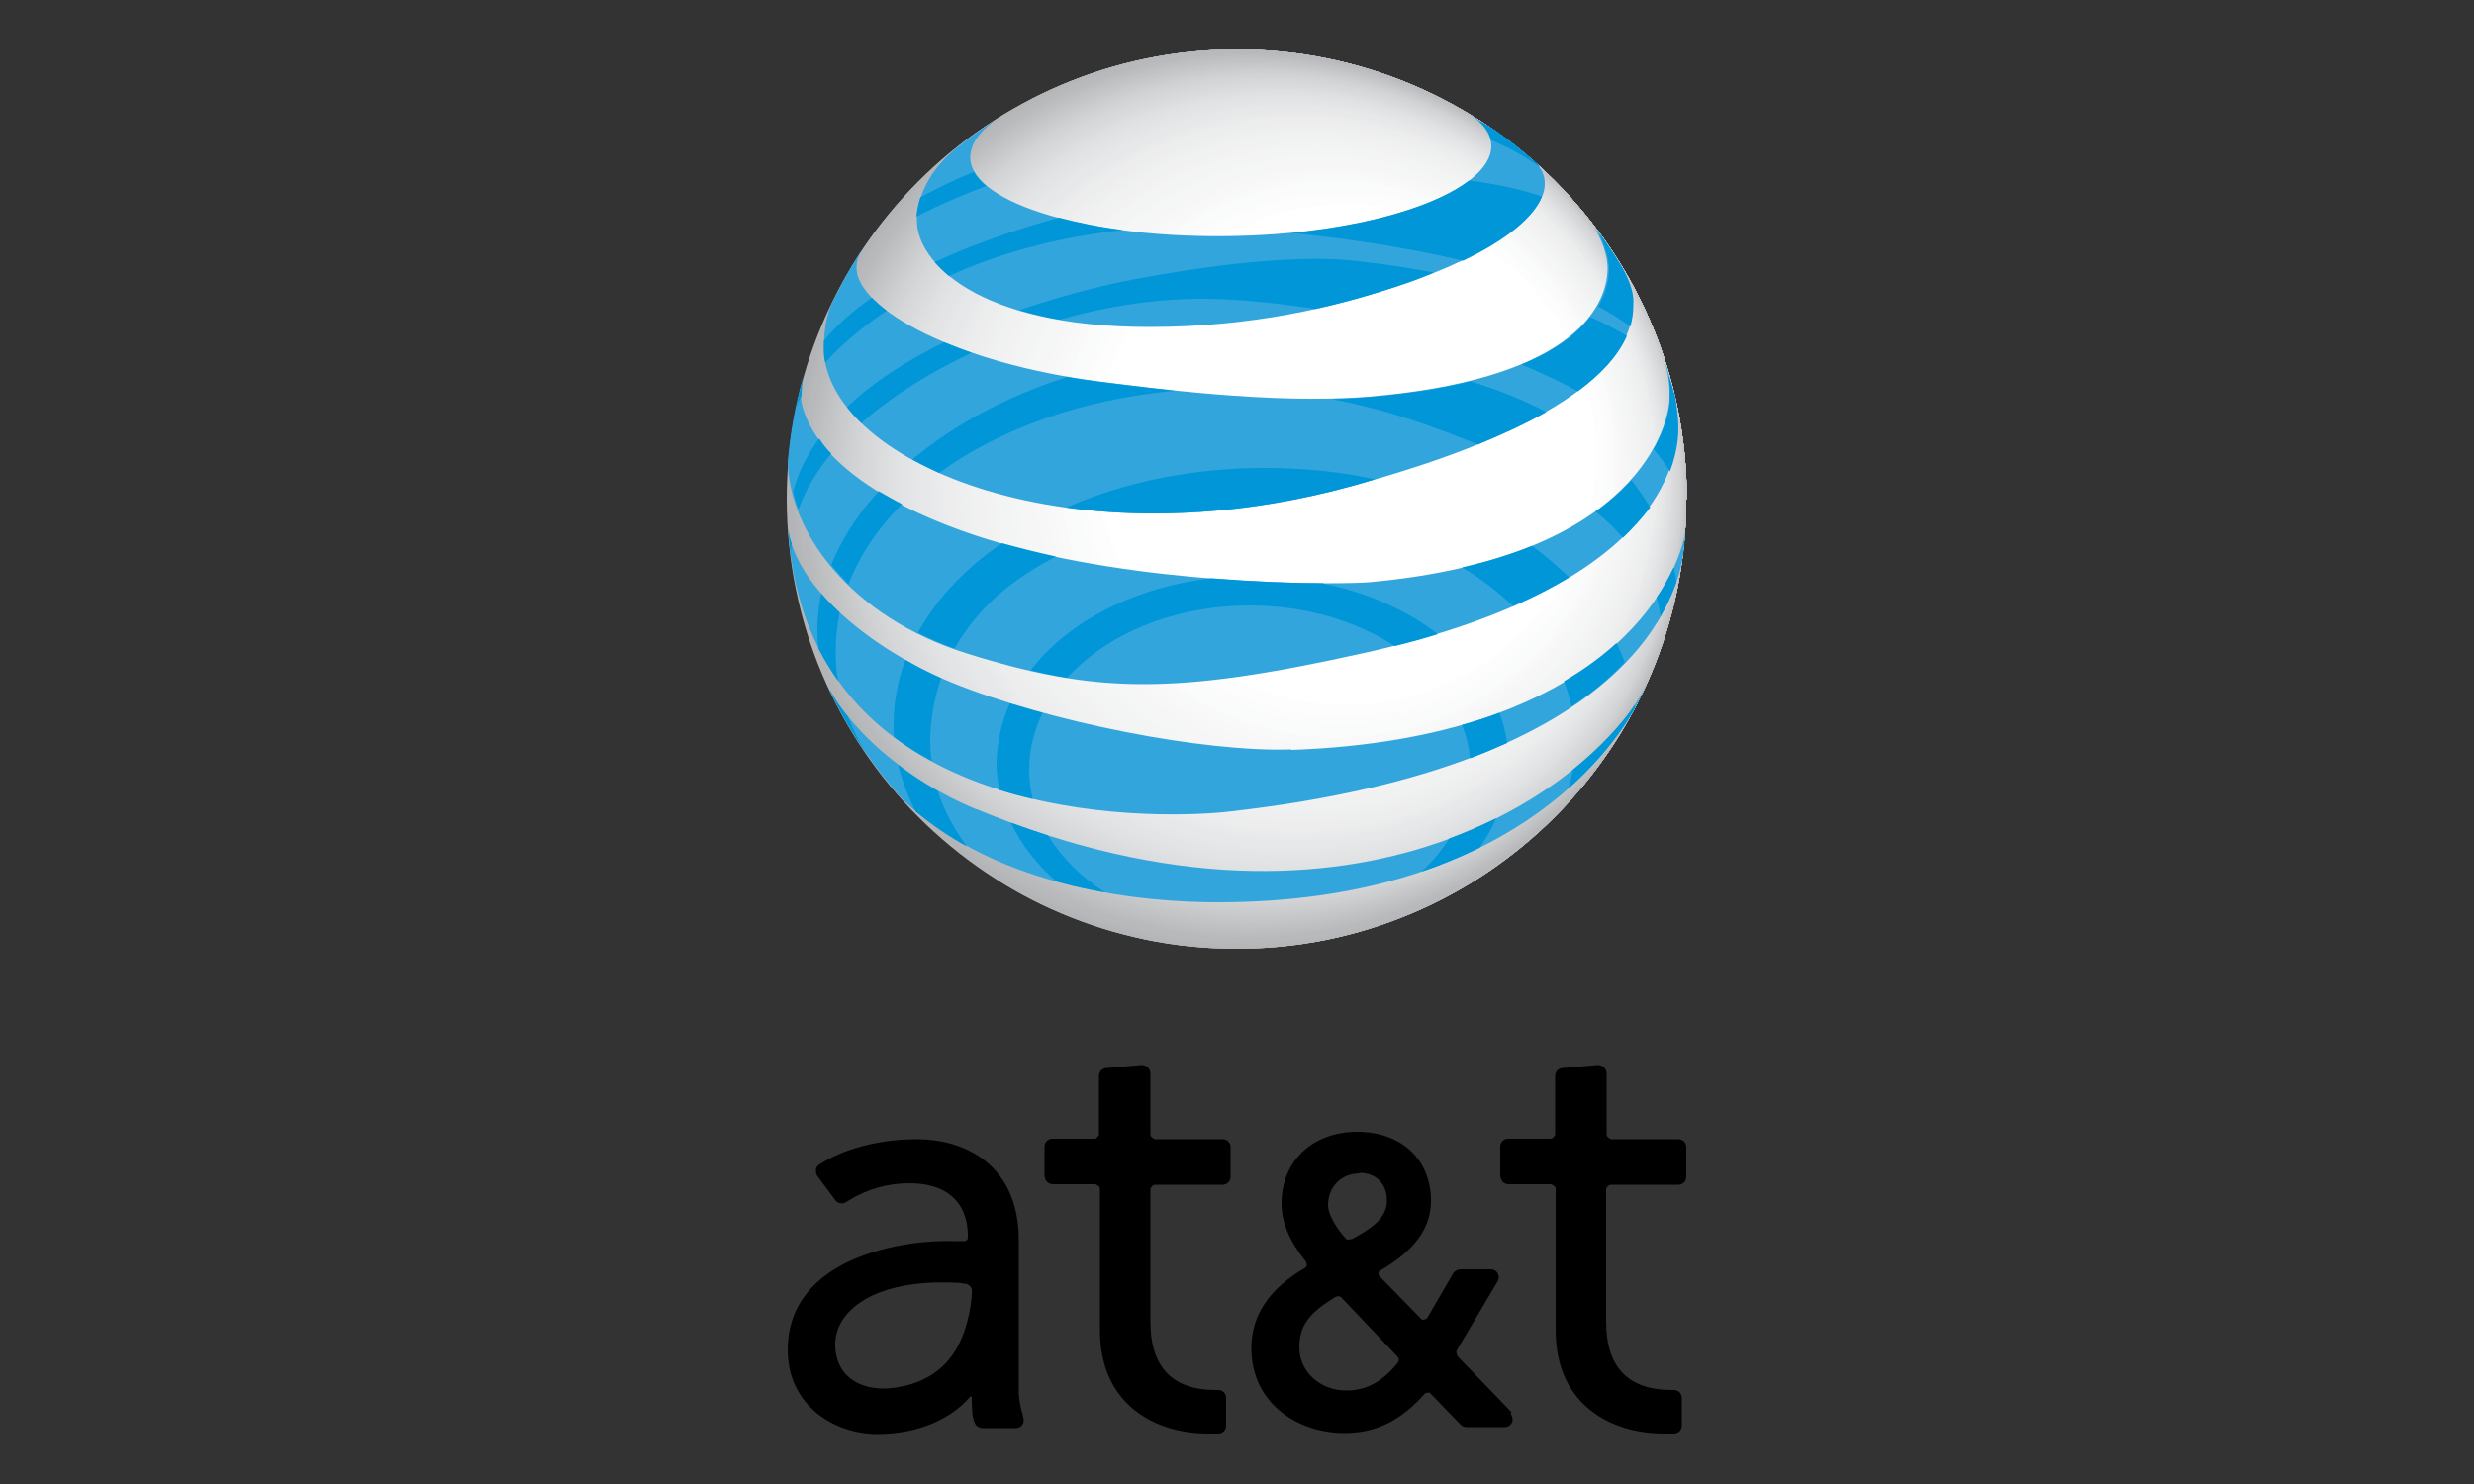 <svg xmlns="http://www.w3.org/2000/svg" xmlns:xlink="http://www.w3.org/1999/xlink" id="Layer_1" data-name="Layer 1" viewBox="0 0 50 30"><rect x="0" y="0" width="50" height="30" fill="#333333" stroke="none"/><defs><style>      .cls-1 {        fill: #f0f1f1;      }      .cls-1, .cls-2, .cls-3, .cls-4, .cls-5, .cls-6, .cls-7, .cls-8, .cls-9, .cls-10, .cls-11, .cls-12, .cls-13, .cls-14, .cls-15, .cls-16, .cls-17, .cls-18, .cls-19, .cls-20, .cls-21, .cls-22, .cls-23, .cls-24, .cls-25, .cls-26, .cls-27, .cls-28, .cls-29, .cls-30, .cls-31, .cls-32, .cls-33, .cls-34, .cls-35, .cls-36, .cls-37, .cls-38, .cls-39, .cls-40, .cls-41, .cls-42, .cls-43, .cls-44, .cls-45, .cls-46, .cls-47, .cls-48, .cls-49, .cls-50, .cls-51, .cls-52, .cls-53, .cls-54, .cls-55, .cls-56, .cls-57, .cls-58, .cls-59, .cls-60, .cls-61, .cls-62, .cls-63, .cls-64, .cls-65, .cls-66, .cls-67, .cls-68, .cls-69, .cls-70, .cls-71, .cls-72, .cls-73, .cls-74, .cls-75, .cls-76, .cls-77, .cls-78, .cls-79, .cls-80, .cls-81, .cls-82, .cls-83, .cls-84, .cls-85, .cls-86, .cls-87, .cls-88, .cls-89, .cls-90, .cls-91, .cls-92, .cls-93 {        stroke-width: 0px;      }      .cls-2 {        fill: #c6c8ca;      }      .cls-3 {        fill: #bcbec0;      }      .cls-4 {        fill: #eff0f0;      }      .cls-5 {        fill: #cecfd1;      }      .cls-6 {        fill: #f7f7f8;      }      .cls-7 {        fill: #32a5dd;      }      .cls-8 {        fill: #d5d6d7;      }      .cls-9 {        fill: #000;      }      .cls-10 {        fill: #fcfcfc;      }      .cls-11 {        fill: #cfd0d2;      }      .cls-12 {        fill: #d9dadb;      }      .cls-13 {        fill: #dadcdd;      }      .cls-14 {        fill: #0096d7;      }      .cls-15 {        fill: #dedfe0;      }      .cls-16 {        fill: #d0d1d3;      }      .cls-17 {        fill: #bbbdbf;      }      .cls-18 {        fill: #f3f4f4;      }      .cls-19 {        fill: #e9e9ea;      }      .cls-20 {        fill: #e2e3e4;      }      .cls-21 {        fill: #dcddde;      }      .cls-22 {        fill: #d9dbdc;      }      .cls-23 {        fill: #c0c2c4;      }      .cls-24 {        fill: #eeeff0;      }      .cls-25 {        fill: #cacbcd;      }      .cls-26 {        fill: #b2b4b6;      }      .cls-27 {        fill: #e1e2e3;      }      .cls-28 {        fill: #d4d5d7;      }      .cls-29 {        fill: #ccced0;      }      .cls-30 {        fill: #f6f6f7;      }      .cls-31 {        fill: #e4e5e6;      }      .cls-32 {        fill: #c5c6c8;      }      .cls-33 {        fill: #c4c6c8;      }      .cls-34 {        fill: #f4f5f5;      }      .cls-35 {        fill: #c2c4c6;      }      .cls-36 {        fill: #b5b7b9;      }      .cls-37 {        fill: #e9eaeb;      }      .cls-38 {        fill: #f8f8f9;      }      .cls-39 {        fill: none;      }      .cls-40 {        fill: #b6b8ba;      }      .cls-41 {        fill: #d7d8da;      }      .cls-42 {        fill: #e6e7e8;      }      .cls-43 {        fill: #eceded;      }      .cls-44 {        fill: #d1d3d4;      }      .cls-45 {        fill: #cdcfd0;      }      .cls-46 {        fill: #c1c2c4;      }      .cls-47 {        fill: #b2b4b7;      }      .cls-48 {        fill: #eaebec;      }      .cls-49 {        fill: #cbcdcf;      }      .cls-50 {        fill: #b7b9bc;      }      .cls-51 {        fill: #fafbfb;      }      .cls-52 {        fill: #eeeeef;      }      .cls-53 {        fill: #b3b5b8;      }      .cls-54 {        fill: #c1c3c5;      }      .cls-55 {        fill: #fdfdfd;      }      .cls-56 {        fill: #bec0c2;      }      .cls-57 {        fill: #b8babc;      }      .cls-58 {        fill: #ebeced;      }      .cls-59 {        fill: #f1f1f2;      }      .cls-60 {        fill: #e7e8e9;      }      .cls-61 {        fill: #d2d3d5;      }      .cls-62 {        fill: #babcbe;      }      .cls-63 {        fill: #e8e8e9;      }      .cls-64 {        fill: #bcbdc0;      }      .cls-65 {        fill: #b9bbbd;      }      .cls-66 {        fill: #bfc1c3;      }      .cls-67 {        fill: #d3d4d6;      }      .cls-94 {        clip-path: url(#clippath);      }      .cls-68 {        fill: #e0e1e2;      }      .cls-69 {        fill: #bdbfc1;      }      .cls-70 {        fill: #e3e4e5;      }      .cls-71 {        fill: #c5c7c9;      }      .cls-72 {        fill: #dbdcde;      }      .cls-73 {        fill: #ededee;      }      .cls-74 {        fill: #d8d9db;      }      .cls-75 {        fill: #d5d7d8;      }      .cls-76 {        fill: #cbccce;      }      .cls-77 {        fill: #f9f9fa;      }      .cls-78 {        fill: #f3f3f3;      }      .cls-79 {        fill: #f5f6f6;      }      .cls-80 {        fill: #dddedf;      }      .cls-81 {        fill: #fff;      }      .cls-82 {        fill: #d6d7d9;      }      .cls-83 {        fill: #b7b9bb;      }      .cls-84 {        fill: #c7c9cb;      }      .cls-85 {        fill: #c8cacc;      }      .cls-86 {        fill: #c9cbcc;      }      .cls-87 {        fill: #d0d2d3;      }      .cls-88 {        fill: #e5e6e7;      }      .cls-89 {        fill: #dfe0e2;      }      .cls-90 {        fill: #b4b6b8;      }      .cls-91 {        fill: #c3c5c7;      }      .cls-92 {        fill: #dee0e1;      }      .cls-93 {        fill: #f2f2f3;      }    </style><clipPath id="clippath"><path class="cls-39" d="M34.08,10.09c0,5.02-4.07,9.09-9.09,9.09s-9.09-4.07-9.09-9.09S19.98,1,25,1s9.09,4.07,9.09,9.09Z"></path></clipPath></defs><g class="cls-94"><g><path class="cls-26" d="M34.32,10.07c0,5.08-4.12,9.21-9.21,9.21-5.08,0-9.21-4.12-9.21-9.21S20.03.86,25.12.86s9.21,4.12,9.21,9.21Z"></path><path class="cls-47" d="M34.3,10.06c0,5.07-4.11,9.18-9.18,9.18s-9.18-4.11-9.18-9.18c0-5.07,4.11-9.18,9.18-9.18,5.07,0,9.18,4.11,9.18,9.18Z"></path><path class="cls-47" d="M34.29,10.06c0,5.05-4.1,9.15-9.15,9.15s-9.15-4.1-9.15-9.15S20.08.91,25.14.91s9.15,4.1,9.15,9.15Z"></path><path class="cls-53" d="M34.27,10.05c0,5.04-4.09,9.12-9.12,9.12s-9.12-4.08-9.12-9.12S20.11.93,25.15.93s9.12,4.09,9.12,9.13h0Z"></path><path class="cls-90" d="M34.25,10.05c0,5.02-4.07,9.1-9.1,9.1s-9.1-4.07-9.1-9.1c0-5.03,4.07-9.1,9.1-9.1s9.1,4.07,9.1,9.1Z"></path><path class="cls-36" d="M34.23,10.04c0,5.01-4.06,9.07-9.07,9.07s-9.07-4.06-9.07-9.07S20.16.97,25.16.97c5.01,0,9.07,4.06,9.07,9.07h0Z"></path><path class="cls-40" d="M34.22,10.04c0,4.99-4.05,9.04-9.04,9.04s-9.04-4.05-9.04-9.04S20.18.99,25.17.99s9.04,4.05,9.04,9.04h0Z"></path><path class="cls-83" d="M34.2,10.03c0,4.98-4.04,9.02-9.02,9.02s-9.02-4.04-9.02-9.02c0-4.98,4.04-9.02,9.02-9.02s9.02,4.04,9.02,9.02h0Z"></path><path class="cls-50" d="M34.18,10.03c0,4.96-4.02,8.99-8.99,8.99s-8.99-4.02-8.99-8.99c0-4.97,4.02-8.99,8.99-8.99s8.99,4.02,8.99,8.99Z"></path><path class="cls-50" d="M34.17,10.02c0,4.95-4.01,8.96-8.96,8.96s-8.96-4.01-8.96-8.96c0-4.95,4.01-8.96,8.96-8.96s8.96,4.01,8.96,8.96Z"></path><path class="cls-57" d="M34.16,10.02c0,4.94-4,8.94-8.94,8.94s-8.94-4-8.94-8.94S20.28,1.07,25.22,1.07c4.94,0,8.94,4,8.94,8.94h0Z"></path><path class="cls-65" d="M34.15,10.01c0,4.93-3.99,8.92-8.92,8.92s-8.92-3.99-8.92-8.92S20.3,1.09,25.23,1.09s8.92,3.99,8.92,8.92Z"></path><path class="cls-62" d="M34.15,10.01c0,4.92-3.99,8.9-8.9,8.9s-8.9-3.99-8.9-8.9c0-4.92,3.99-8.9,8.9-8.9s8.9,3.99,8.9,8.91h0Z"></path><path class="cls-17" d="M34.14,10c0,4.91-3.98,8.88-8.88,8.88s-8.88-3.98-8.88-8.88S20.35,1.12,25.26,1.12c4.91,0,8.88,3.98,8.88,8.89Z"></path><path class="cls-64" d="M34.13,10c0,4.9-3.97,8.86-8.87,8.86s-8.87-3.97-8.87-8.86S20.37,1.13,25.27,1.13s8.87,3.97,8.87,8.87Z"></path><path class="cls-3" d="M34.13,9.99c0,4.89-3.96,8.85-8.85,8.85s-8.85-3.96-8.85-8.85S20.4,1.14,25.28,1.14s8.85,3.96,8.85,8.85Z"></path><path class="cls-69" d="M34.12,9.99c0,4.87-3.95,8.83-8.83,8.83s-8.83-3.95-8.83-8.83S20.42,1.16,25.29,1.16s8.83,3.95,8.83,8.83h0Z"></path><path class="cls-56" d="M34.12,9.98c0,4.86-3.94,8.81-8.81,8.81s-8.81-3.94-8.81-8.81S20.44,1.17,25.31,1.17c4.86,0,8.81,3.94,8.81,8.81h0Z"></path><path class="cls-66" d="M34.11,9.98c0,4.85-3.93,8.79-8.79,8.79s-8.79-3.93-8.79-8.79S20.47,1.19,25.32,1.19s8.79,3.93,8.79,8.79h0Z"></path><path class="cls-23" d="M34.1,9.97c0,4.84-3.93,8.77-8.77,8.77s-8.77-3.93-8.77-8.77S20.49,1.2,25.33,1.2s8.77,3.93,8.77,8.77Z"></path><path class="cls-46" d="M34.1,9.97c0,4.83-3.92,8.75-8.75,8.75s-8.75-3.92-8.75-8.75S20.51,1.22,25.35,1.22s8.75,3.92,8.75,8.75Z"></path><path class="cls-54" d="M34.09,9.96c0,4.82-3.91,8.73-8.73,8.73s-8.73-3.91-8.73-8.73S20.54,1.23,25.36,1.23s8.73,3.91,8.73,8.73Z"></path><path class="cls-35" d="M34.08,9.96c0,4.81-3.9,8.71-8.71,8.71s-8.71-3.9-8.71-8.71S20.56,1.25,25.37,1.25s8.71,3.9,8.71,8.71Z"></path><path class="cls-91" d="M34.08,9.95c0,4.8-3.89,8.69-8.69,8.69s-8.69-3.89-8.69-8.69S20.58,1.26,25.39,1.26s8.69,3.89,8.69,8.69h0Z"></path><path class="cls-33" d="M34.07,9.95c0,4.79-3.88,8.67-8.67,8.67s-8.67-3.88-8.67-8.67S20.61,1.27,25.4,1.27s8.67,3.88,8.67,8.67h0Z"></path><path class="cls-32" d="M34.07,9.94c0,4.78-3.87,8.65-8.65,8.65s-8.65-3.87-8.65-8.65S20.63,1.29,25.41,1.29s8.65,3.87,8.65,8.66h0Z"></path><path class="cls-71" d="M34.06,9.94c0,4.77-3.87,8.63-8.64,8.63s-8.64-3.87-8.64-8.63S20.66,1.3,25.43,1.3c4.77,0,8.64,3.87,8.64,8.64h0Z"></path><path class="cls-2" d="M34.05,9.93c0,4.76-3.86,8.62-8.62,8.62s-8.62-3.86-8.62-8.62S20.68,1.32,25.44,1.32c4.76,0,8.62,3.86,8.62,8.62Z"></path><path class="cls-84" d="M34.05,9.93c0,4.75-3.85,8.6-8.6,8.6s-8.6-3.85-8.6-8.6S20.7,1.33,25.45,1.33s8.6,3.85,8.6,8.6Z"></path><path class="cls-85" d="M34.04,9.92c0,4.74-3.84,8.58-8.58,8.58s-8.58-3.84-8.58-8.58S20.73,1.35,25.46,1.35s8.58,3.84,8.58,8.58Z"></path><path class="cls-86" d="M34.04,9.92c0,4.73-3.83,8.56-8.56,8.56s-8.56-3.83-8.56-8.56c0-4.73,3.83-8.56,8.56-8.56s8.56,3.83,8.56,8.56Z"></path><path class="cls-25" d="M34.03,9.91c0,4.72-3.82,8.54-8.54,8.54s-8.54-3.82-8.54-8.54S20.77,1.37,25.49,1.37s8.54,3.82,8.54,8.54h0Z"></path><path class="cls-76" d="M34.02,9.91c0,4.71-3.82,8.52-8.52,8.52s-8.52-3.81-8.52-8.52S20.8,1.39,25.5,1.39c4.7,0,8.52,3.81,8.52,8.52h0Z"></path><path class="cls-49" d="M34.02,9.91c0,4.69-3.81,8.5-8.5,8.5s-8.5-3.81-8.5-8.5S20.82,1.4,25.52,1.4s8.5,3.81,8.5,8.5Z"></path><path class="cls-29" d="M34.01,9.9c0,4.68-3.8,8.48-8.48,8.48s-8.48-3.8-8.48-8.48S20.84,1.42,25.53,1.42s8.48,3.8,8.48,8.48Z"></path><path class="cls-45" d="M34,9.9c0,4.67-3.79,8.46-8.46,8.46s-8.46-3.79-8.46-8.46S20.87,1.43,25.54,1.43s8.46,3.79,8.46,8.46Z"></path><path class="cls-5" d="M34,9.89c0,4.66-3.78,8.44-8.44,8.44s-8.44-3.78-8.44-8.44S20.89,1.45,25.56,1.45c4.66,0,8.44,3.78,8.44,8.44Z"></path><path class="cls-11" d="M33.99,9.89c0,4.65-3.77,8.42-8.42,8.42s-8.42-3.77-8.42-8.42S20.92,1.46,25.57,1.46s8.42,3.77,8.42,8.42h0Z"></path><path class="cls-16" d="M33.99,9.88c0,4.64-3.76,8.4-8.4,8.4s-8.41-3.76-8.41-8.4S20.94,1.48,25.58,1.48s8.4,3.76,8.4,8.41Z"></path><path class="cls-87" d="M33.98,9.88c0,4.63-3.75,8.39-8.39,8.39s-8.39-3.75-8.39-8.39S20.96,1.49,25.59,1.49s8.39,3.75,8.39,8.39Z"></path><path class="cls-44" d="M33.97,9.87c0,4.62-3.75,8.37-8.37,8.37s-8.37-3.75-8.37-8.37S20.99,1.5,25.61,1.5s8.37,3.75,8.37,8.37Z"></path><path class="cls-61" d="M33.96,9.86c0,4.61-3.73,8.34-8.34,8.34s-8.34-3.73-8.34-8.34S21.02,1.52,25.62,1.52s8.34,3.73,8.34,8.34Z"></path><path class="cls-67" d="M33.95,9.86c0,4.59-3.72,8.31-8.31,8.31s-8.31-3.72-8.31-8.31S21.05,1.55,25.64,1.55s8.31,3.72,8.31,8.31h0Z"></path><path class="cls-28" d="M33.94,9.85c0,4.58-3.71,8.29-8.29,8.29s-8.29-3.71-8.29-8.29S21.07,1.57,25.65,1.57s8.29,3.71,8.29,8.29h0Z"></path><path class="cls-8" d="M33.92,9.84c0,4.56-3.7,8.26-8.26,8.26s-8.26-3.7-8.26-8.26S21.1,1.59,25.66,1.59c4.56,0,8.26,3.7,8.26,8.26h0Z"></path><path class="cls-75" d="M33.91,9.84c0,4.55-3.69,8.23-8.23,8.23s-8.23-3.69-8.23-8.23S21.13,1.61,25.68,1.61s8.23,3.69,8.23,8.23Z"></path><path class="cls-82" d="M33.9,9.83c0,4.53-3.67,8.2-8.2,8.2s-8.2-3.67-8.2-8.2S21.16,1.63,25.69,1.63s8.2,3.67,8.2,8.21Z"></path><path class="cls-41" d="M33.88,9.82c0,4.52-3.66,8.18-8.18,8.18s-8.18-3.66-8.18-8.18S21.19,1.65,25.71,1.65s8.18,3.66,8.18,8.18h0Z"></path><path class="cls-74" d="M33.87,9.82c0,4.5-3.65,8.15-8.15,8.15s-8.15-3.65-8.15-8.15S21.22,1.67,25.72,1.67s8.15,3.65,8.15,8.15h0Z"></path><path class="cls-74" d="M33.86,9.81c0,4.49-3.64,8.12-8.12,8.12s-8.12-3.64-8.12-8.12S21.25,1.69,25.74,1.69c4.49,0,8.12,3.64,8.12,8.12h0Z"></path><path class="cls-12" d="M33.85,9.8c0,4.47-3.62,8.1-8.1,8.1s-8.1-3.62-8.1-8.1S21.28,1.71,25.75,1.71c4.47,0,8.1,3.62,8.1,8.1h0Z"></path><path class="cls-22" d="M33.83,9.8c0,4.46-3.61,8.07-8.07,8.07s-8.07-3.61-8.07-8.07S21.31,1.73,25.76,1.73s8.07,3.61,8.07,8.07h0Z"></path><path class="cls-13" d="M33.82,9.79c0,4.44-3.6,8.04-8.04,8.04s-8.04-3.6-8.04-8.04S21.34,1.75,25.78,1.75s8.04,3.6,8.04,8.04h0Z"></path><path class="cls-72" d="M33.81,9.78c0,4.43-3.59,8.02-8.02,8.02s-8.02-3.59-8.02-8.02S21.37,1.77,25.79,1.77s8.02,3.59,8.02,8.02Z"></path><path class="cls-21" d="M33.79,9.78c0,4.41-3.58,7.99-7.99,7.99s-7.99-3.58-7.99-7.99,3.58-7.99,7.99-7.99,7.99,3.58,7.99,7.99h0Z"></path><path class="cls-80" d="M33.78,9.77c0,4.4-3.57,7.96-7.96,7.96s-7.96-3.56-7.96-7.96,3.56-7.96,7.96-7.96c4.4,0,7.96,3.56,7.96,7.96Z"></path><path class="cls-15" d="M33.77,9.76c0,4.38-3.55,7.93-7.93,7.93s-7.93-3.55-7.93-7.93,3.55-7.94,7.93-7.94,7.93,3.55,7.93,7.94Z"></path><path class="cls-92" d="M33.76,9.76c0,4.37-3.54,7.91-7.91,7.91s-7.91-3.54-7.91-7.91,3.54-7.91,7.91-7.91,7.91,3.54,7.91,7.91h0Z"></path><path class="cls-89" d="M33.74,9.75c0,4.35-3.53,7.88-7.88,7.88s-7.88-3.53-7.88-7.88,3.53-7.88,7.88-7.88,7.88,3.53,7.88,7.88Z"></path><path class="cls-68" d="M33.73,9.74c0,4.34-3.52,7.85-7.85,7.85s-7.85-3.52-7.85-7.85,3.52-7.85,7.85-7.85,7.85,3.52,7.85,7.85Z"></path><path class="cls-27" d="M33.71,9.73c0,4.31-3.5,7.81-7.81,7.81s-7.81-3.5-7.81-7.81,3.5-7.81,7.81-7.81,7.81,3.5,7.81,7.81Z"></path><path class="cls-20" d="M33.7,9.72c0,4.29-3.48,7.77-7.77,7.77s-7.77-3.48-7.77-7.77,3.48-7.77,7.77-7.77,7.77,3.48,7.77,7.77h0Z"></path><path class="cls-70" d="M33.68,9.71c0,4.27-3.46,7.72-7.72,7.72s-7.72-3.46-7.72-7.72c0-4.27,3.46-7.72,7.72-7.72s7.72,3.46,7.72,7.72Z"></path><path class="cls-70" d="M33.66,9.7c0,4.24-3.44,7.68-7.68,7.68s-7.68-3.44-7.68-7.68,3.44-7.68,7.68-7.68,7.68,3.44,7.68,7.68Z"></path><path class="cls-31" d="M33.65,9.69c0,4.22-3.42,7.63-7.64,7.63s-7.63-3.42-7.63-7.63,3.42-7.64,7.63-7.64c4.22,0,7.64,3.42,7.64,7.64Z"></path><path class="cls-88" d="M33.63,9.68c0,4.19-3.4,7.59-7.59,7.59s-7.59-3.4-7.59-7.59,3.4-7.59,7.59-7.59,7.59,3.4,7.59,7.59Z"></path><path class="cls-42" d="M33.61,9.67c0,4.17-3.38,7.55-7.55,7.55s-7.55-3.38-7.55-7.55,3.38-7.55,7.55-7.55,7.55,3.38,7.55,7.55Z"></path><path class="cls-60" d="M33.6,9.66c0,4.14-3.36,7.5-7.5,7.5s-7.5-3.36-7.5-7.5,3.36-7.51,7.5-7.51,7.5,3.36,7.5,7.51h0Z"></path><path class="cls-60" d="M33.58,9.65c0,4.12-3.34,7.46-7.46,7.46s-7.46-3.34-7.46-7.46,3.34-7.46,7.46-7.46,7.46,3.34,7.46,7.46h0Z"></path><path class="cls-63" d="M33.56,9.64c0,4.1-3.32,7.42-7.42,7.42s-7.42-3.32-7.42-7.42,3.32-7.42,7.42-7.42c4.1,0,7.42,3.32,7.42,7.42Z"></path><path class="cls-19" d="M33.55,9.63c0,4.07-3.3,7.37-7.37,7.37s-7.37-3.3-7.37-7.37,3.3-7.37,7.37-7.37,7.37,3.3,7.37,7.37Z"></path><path class="cls-37" d="M33.53,9.62c0,4.05-3.28,7.33-7.33,7.33s-7.33-3.28-7.33-7.33,3.28-7.33,7.33-7.33,7.33,3.28,7.33,7.33h0Z"></path><path class="cls-48" d="M33.51,9.61c0,4.02-3.26,7.29-7.29,7.29s-7.28-3.26-7.28-7.29,3.26-7.29,7.28-7.29,7.29,3.26,7.29,7.29Z"></path><path class="cls-58" d="M33.5,9.6c0,4-3.24,7.24-7.24,7.24s-7.24-3.24-7.24-7.24,3.24-7.24,7.24-7.24,7.24,3.24,7.24,7.24Z"></path><path class="cls-43" d="M33.48,9.59c0,3.98-3.22,7.2-7.2,7.2s-7.2-3.22-7.2-7.2,3.22-7.2,7.2-7.2,7.2,3.22,7.2,7.2Z"></path><path class="cls-73" d="M33.46,9.58c0,3.95-3.2,7.15-7.15,7.15s-7.15-3.2-7.15-7.15,3.2-7.15,7.15-7.15,7.15,3.2,7.15,7.15Z"></path><path class="cls-52" d="M33.42,9.57c0,3.9-3.16,7.07-7.07,7.07s-7.07-3.17-7.07-7.07,3.17-7.07,7.07-7.07,7.07,3.17,7.07,7.07h0Z"></path><path class="cls-24" d="M33.37,9.55c0,3.86-3.13,6.99-6.98,6.99s-6.99-3.13-6.99-6.99,3.13-6.99,6.99-6.99,6.98,3.13,6.98,6.99Z"></path><path class="cls-4" d="M33.32,9.53c0,3.81-3.09,6.9-6.9,6.9s-6.9-3.09-6.9-6.9,3.09-6.9,6.9-6.9c3.81,0,6.9,3.09,6.9,6.9Z"></path><path class="cls-1" d="M33.27,9.52c0,3.76-3.05,6.82-6.82,6.82s-6.82-3.05-6.82-6.82,3.05-6.82,6.82-6.82,6.82,3.05,6.82,6.82Z"></path><path class="cls-59" d="M33.23,9.5c0,3.72-3.01,6.73-6.73,6.73s-6.73-3.01-6.73-6.73,3.01-6.73,6.73-6.73c3.72,0,6.73,3.01,6.73,6.73Z"></path><path class="cls-93" d="M33.18,9.48c0,3.67-2.98,6.65-6.65,6.65s-6.65-2.98-6.65-6.65,2.98-6.65,6.65-6.65,6.65,2.98,6.65,6.65Z"></path><path class="cls-78" d="M33.13,9.47c0,3.62-2.94,6.56-6.56,6.56s-6.56-2.94-6.56-6.56,2.94-6.56,6.56-6.56c3.62,0,6.56,2.94,6.56,6.56Z"></path><path class="cls-18" d="M33.08,9.45c0,3.58-2.9,6.48-6.48,6.48s-6.48-2.9-6.48-6.48,2.9-6.48,6.48-6.48,6.48,2.9,6.48,6.48h0Z"></path><path class="cls-18" d="M33.04,9.43c0,3.53-2.86,6.39-6.39,6.39s-6.39-2.86-6.39-6.39,2.86-6.39,6.39-6.39,6.39,2.86,6.39,6.39Z"></path><path class="cls-34" d="M32.99,9.42c0,3.48-2.82,6.31-6.31,6.31s-6.31-2.82-6.31-6.31,2.82-6.31,6.31-6.31,6.31,2.82,6.31,6.31Z"></path><path class="cls-79" d="M32.94,9.4c0,3.44-2.79,6.22-6.22,6.22s-6.22-2.79-6.22-6.22,2.79-6.23,6.22-6.23,6.22,2.79,6.22,6.23h0Z"></path><path class="cls-30" d="M32.88,9.38c0,3.37-2.73,6.1-6.1,6.1s-6.1-2.73-6.1-6.1,2.73-6.11,6.1-6.11,6.1,2.73,6.1,6.11Z"></path><path class="cls-6" d="M32.82,9.35c0,3.31-2.68,5.98-5.98,5.98s-5.98-2.68-5.98-5.98,2.68-5.99,5.98-5.99c3.31,0,5.98,2.68,5.98,5.99Z"></path><path class="cls-38" d="M32.76,9.33c0,3.24-2.63,5.86-5.86,5.86s-5.86-2.63-5.86-5.86,2.63-5.87,5.86-5.87,5.86,2.63,5.86,5.87Z"></path><path class="cls-77" d="M32.7,9.31c0,3.17-2.57,5.75-5.75,5.75s-5.75-2.57-5.75-5.75,2.57-5.75,5.75-5.75,5.75,2.57,5.75,5.75Z"></path><path class="cls-51" d="M32.64,9.28c0,3.11-2.52,5.63-5.63,5.63s-5.63-2.52-5.63-5.63,2.52-5.63,5.63-5.63c3.11,0,5.63,2.52,5.63,5.63Z"></path><path class="cls-51" d="M32.59,9.26c0,3.04-2.47,5.51-5.51,5.51s-5.51-2.46-5.51-5.51,2.46-5.51,5.51-5.51,5.51,2.47,5.51,5.51h0Z"></path><path class="cls-10" d="M32.5,9.24c0,2.98-2.41,5.39-5.39,5.39s-5.39-2.41-5.39-5.39,2.41-5.39,5.39-5.39c2.98,0,5.39,2.41,5.39,5.39h0Z"></path><path class="cls-55" d="M32.42,9.22c0,2.92-2.36,5.28-5.28,5.28s-5.28-2.36-5.28-5.28,2.36-5.28,5.28-5.28,5.28,2.36,5.28,5.28h0Z"></path><path class="cls-55" d="M32.34,9.2c0,2.85-2.31,5.17-5.17,5.17s-5.17-2.31-5.17-5.17,2.31-5.17,5.17-5.17c2.86,0,5.17,2.31,5.17,5.17Z"></path><path class="cls-81" d="M32.26,9.19c0,2.79-2.26,5.06-5.06,5.06s-5.06-2.26-5.06-5.06,2.26-5.06,5.06-5.06,5.06,2.26,5.06,5.06Z"></path></g></g><path class="cls-9" d="M30.55,28.55l-1.09-1.13s-.04-.08-.02-.12c0,0,.83-1.4.83-1.4.01-.02.02-.05.02-.08,0-.09-.07-.16-.16-.16h-.61c-.06,0-.12.03-.15.08l-.53.91s-.08.05-.11.02c0,0,0,0,0,0,0,0-.85-.87-.85-.87-.03-.03-.03-.08,0-.11h.01c.48-.29,1.03-.7,1.03-1.42,0-.83-.6-1.39-1.49-1.39s-1.53.58-1.53,1.45c0,.38.16.76.49,1.17h0s.02.05.02.07c0,.02-.01.04-.03.06-.72.41-1.09.96-1.09,1.62,0,1.13.95,1.72,1.88,1.72.64,0,1.14-.25,1.63-.8h0s.08-.04.11,0l.59.61s.02.02.02.02c.03.03.07.05.12.05h.77c.09,0,.16-.07.16-.16,0,0,0,0,0,0,0-.04-.02-.08-.04-.11h0ZM27.47,23.71c.37,0,.56.25.56.56,0,.36-.32.57-.71.78h-.02s-.07.02-.09,0c0,0,0,0,0,0-.17-.18-.37-.48-.37-.69,0-.36.26-.64.64-.64ZM28.25,27.55h0c-.28.34-.59.56-1.04.56-.53,0-.95-.38-.95-.87,0-.43.18-.69.73-1.02.04-.02.08-.02.11,0l1.14,1.2s.03.04.03.06h0s0,.05-.02.06h0ZM24.6,28.1h-.03c-.87,0-1.32-.46-1.32-1.38v-2.69s.04-.08.09-.08h1.37c.09,0,.16-.07.16-.16v-.6c0-.09-.07-.16-.16-.16h-1.37s-.09-.04-.09-.09c0,0,0,0,0,0v-1.24c0-.09-.07-.16-.16-.17h-.02l-.7.06c-.09,0-.16.07-.16.16v1.19s-.04.08-.08.08c0,0,0,0,0,0h-.86c-.09,0-.16.07-.16.16,0,0,0,0,0,0v.6s.02.09.05.11c.03.03.07.05.12.05h.86s.09.04.09.08v2.87c0,1.54,1.16,2.09,2.18,2.09,0,0,.12,0,.21,0,.09,0,.16-.07.16-.16v-.56c0-.09-.07-.16-.16-.16h0,0ZM20.67,28.59c-.06-.16-.07-.33-.08-.4,0-.06,0-.28,0-.28v-2.84c0-1.5-1.06-2.04-2.06-2.04-.79,0-1.51.21-1.97.51-.04.02-.06.06-.07.1,0,.04,0,.08.02.12,0,0,.37.5.37.5.05.07.15.09.22.04l.05-.03c.37-.23.79-.35,1.22-.35,1.23,0,1.19.96,1.19,1.09,0,.06-.04.08-.08.08h-.19c-.95-.04-3.37.29-3.37,2.2,0,1.12.94,1.7,1.81,1.7s1.53-.34,1.87-.75h0s.01-.01.02-.01c.01,0,.02.01.02.02,0,.05,0,.17.01.28,0,.09.02.16.04.21.01.04.04.09.09.11.02.01.04.02.07.02h.68c.09,0,.16-.07.16-.16,0-.03-.02-.1-.02-.1h0ZM19.62,26.36c-.14.98-.62,1.55-1.51,1.69-.63.1-1.2-.16-1.23-.83-.03-.74.82-1.36,2.41-1.29,0,0,.12,0,.19.02.07,0,.11.03.14.07.03.04.03.12,0,.34h0ZM33.82,28.1h-.04c-.87,0-1.32-.46-1.32-1.38v-2.69s.04-.08.09-.08h1.37c.09,0,.16-.07.16-.16v-.6c0-.09-.07-.16-.16-.16h-1.36s-.09-.04-.09-.09c0,0,0,0,0,0v-1.24c0-.09-.07-.16-.16-.17h-.02l-.7.06c-.09,0-.16.07-.16.16v1.19s-.04.08-.09.08c0,0,0,0,0,0h-.86c-.09,0-.16.07-.16.16,0,0,0,0,0,0v.6s.02.08.05.11c.03.03.07.05.12.05h.86s.09.04.09.08v2.87c0,1.54,1.16,2.09,2.18,2.09,0,0,.12,0,.21,0,.09,0,.16-.07.16-.16v-.56c0-.09-.07-.16-.16-.16,0,0,0,0,0,0h0Z"></path><path class="cls-7" d="M16.65,7.04c0-.39.06-.66.16-.91.18-.36.37-.71.59-1.05-.06.1-.09.21-.09.33,0,.85,2.07,1.94,4.89,2.3.96.12,3.49.47,5.45.31,3.96-.33,4.84-1.71,4.84-2.61,0-.25-.13-.6-.27-.81.18.24.35.49.51.74.3.53.27.74.27.83,0,1.84-3.42,3.04-5.7,3.66-5.87,1.6-10.65-.58-10.65-2.8h0ZM18.53,4.46c0,.83,1.21,2.15,4.7,2.15,2.07,0,3.74-.4,5-.82,2.02-.67,3.02-1.49,2.99-2.1,0-.1-.04-.25-.16-.37-.45-.4-.94-.76-1.46-1.07.35.2.54.44.54.7,0,.91-2.23,1.75-5.14,1.82-2.91.07-5.32-.64-5.39-1.55-.02-.3.2-.6.61-.86-.31.19-.62.41-.9.64-.81.67-.79,1.38-.79,1.47h0ZM26.1,15.15c-1.77.06-4.89-.55-6.86-1.35-1.58-.65-3.15-1.9-3.31-3.1.02.29.05.57.1.85.97,5.29,7.63,4.99,8.78,4.86,8.38-.93,9.1-4.51,9.21-5.21.02-.15.03-.3.04-.44-.15.94-1.56,4.17-7.96,4.4h0ZM19.73,16.36c-1.5-.62-2.54-1.65-2.96-2.41.38.81.88,1.56,1.49,2.23,1.96,1.84,4.97,2.06,6.35,2.06,5.86,0,7.95-3.08,8.42-3.9.09-.16.17-.33.25-.5-.93,1.91-5.73,5.75-13.54,2.52h0ZM33.91,8.67c0-.15-.02-.44-.09-.74-.05-.2-.1-.4-.17-.6.11.37.09.63.09.73,0,.45-.56,3.21-6.07,3.71-.48.04-3.97.1-7.01-.67-2.02-.51-4.05-1.5-4.44-2.87-.06-.21-.03-.41.01-.6-.16.56-.26,1.13-.31,1.71.04,1.45,1.29,3.13,3.59,3.86,2.63.83,4.24.85,8.06,0,6.38-1.42,6.32-4.22,6.32-4.53h0Z"></path><path class="cls-14" d="M27.31,9.83c.15-.04.31-.09.48-.14-.73-.16-1.48-.23-2.23-.23-1.47,0-2.85.29-4.01.8,1.66.23,3.64.15,5.76-.43ZM26.56,6.25c.56-.12,1.12-.28,1.67-.46.25-.08.51-.18.75-.28-.69-.13-1.31-.21-1.73-.25-1.58-.14-3.94.31-4.55.43-.19.04-1.05.22-2.1.58.25.07.52.14.82.19.95-.27,1.93-.42,2.87-.42.62,0,1.41.07,2.27.2ZM26.74,11.79c-.58,0-1.36-.03-2.25-.1-1.57.18-2.91.88-3.66,1.86.25.06.5.11.74.15.8-.88,2.15-1.46,3.69-1.46,1.12,0,2.14.31,2.93.82.29-.07.58-.15.87-.24-.62-.48-1.42-.84-2.31-1.02ZM31.89,7.91c.46-.34.81-.71.99-1.12-.24-.14-.48-.27-.74-.38-.27.34-.7.68-1.39.96.39.16.77.34,1.14.54h0ZM29.88,8.98c.48-.2.95-.41,1.37-.65-.43-.23-.94-.44-1.53-.62-.57.14-1.24.25-2.05.32-.24.02-.49.03-.74.04.56.11,1.1.25,1.61.42.45.15.9.32,1.34.5ZM30.95,11.04c-.4.16-.87.31-1.4.43.37.22.71.48,1.03.78.39-.17.77-.36,1.13-.58-.24-.23-.49-.45-.76-.64h0ZM19.08,6.92c-.71.35-1.41.78-1.96,1.31.08.11.18.22.29.32.61-.54,1.38-1.02,2.23-1.42-.19-.06-.37-.14-.56-.21h0ZM21.34,11.25c-.37-.08-.73-.17-1.09-.27-.74.51-1.32,1.12-1.7,1.81.24.12.49.23.74.32.23-.4.52-.76.87-1.07.34-.3.74-.56,1.18-.79h0ZM18.8,14.98c0-.43.08-.86.22-1.27-.25-.11-.49-.23-.72-.37-.16.42-.24.86-.24,1.3,0,.09,0,.18.01.26.24.18.49.34.76.48-.02-.14-.03-.28-.03-.41h0ZM23.74,7.9c-.64-.07-1.18-.14-1.52-.18-.22-.03-.44-.06-.65-.1-1.22.39-2.3.97-3.13,1.67.17.09.35.18.54.27,1.22-.89,2.89-1.49,4.76-1.66ZM21.19,16.89c-.26-.08-.51-.17-.76-.26.21.44.52.84.92,1.19.32.09.65.16.98.22-.49-.32-.88-.71-1.15-1.15ZM33.7,7.46l-.03-.09s.01.05.02.07v.02s0,0,0,0ZM17.15,11.8c.23-.58.59-1.12,1.08-1.61-.16-.08-.31-.17-.47-.26-.43.47-.75.97-.96,1.49.11.13.23.26.35.39h0ZM32.25,10.34c.22.18.4.36.55.53.2-.19.38-.39.55-.61-.11-.19-.24-.38-.38-.55-.22.24-.46.45-.72.63h0ZM18.15,15.45c.08.33.2.65.36.96.32.26.66.5,1.03.7-.26-.35-.46-.73-.59-1.12-.28-.16-.55-.33-.8-.53ZM28.73,17.62c.4-.13.79-.3,1.17-.48.13-.19.25-.39.34-.6-.31.15-.62.29-.95.41-.15.24-.34.47-.56.67h0ZM29.55,14.65c.08.22.14.45.16.68.25-.09.5-.2.75-.31-.03-.21-.08-.42-.16-.61-.23.09-.48.17-.74.24ZM31.16,3.97c-.42-.14-.91-.25-1.47-.32-.65.5-1.96.9-3.58,1.06,1.02.1,2.27.28,3.46.56.9-.43,1.43-.89,1.59-1.29ZM19.69,3.47c-.41.17-.78.35-1.09.52-.04.13-.07.26-.08.39.4-.21.88-.42,1.41-.62-.11-.09-.19-.19-.25-.29ZM16.55,8.87c-.24.33-.42.68-.52,1.07.03.12.06.24.11.35.14-.39.36-.76.66-1.12-.09-.09-.17-.19-.24-.3h0ZM16.89,13.15c0-.26.03-.52.08-.77-.13-.12-.25-.24-.37-.38-.08.36-.1.74-.06,1.11.12.23.25.45.4.66-.04-.21-.05-.41-.05-.62h0ZM19.18,5.58c.96-.44,2.13-.78,3.52-.93-.44-.05-.87-.14-1.3-.25-.91.25-1.76.55-2.51.9.08.09.18.19.29.28h0ZM32.84,13.4c-.05-.14-.11-.27-.17-.4-.32.29-.68.55-1.06.77.06.17.11.34.15.51.44-.29.79-.59,1.07-.89ZM33.82,11.48c-.1.21-.21.41-.34.6.04.13.06.26.08.38.15-.26.25-.49.32-.69-.01-.1-.03-.19-.05-.29ZM33.83,7.95c-.02-.09-.04-.17-.07-.26-.01-.03-.03-.06-.04-.09.04.23.03.39.03.46,0,.15-.06.54-.33,1.02.12.14.23.29.33.45.17-.45.17-.78.17-.87,0-.14-.02-.43-.08-.72h0ZM20.8,15.55c0-.4.1-.78.27-1.14-.23-.06-.45-.13-.66-.19-.17.37-.26.78-.27,1.2,0,.19.02.37.06.55.22.07.45.13.67.18-.05-.2-.07-.4-.07-.6h0ZM31.79,15.55c-.02.13-.05.26-.09.39.74-.66,1.15-1.28,1.32-1.59,0-.01.01-.02.02-.03v-.07c-.28.41-.7.86-1.25,1.31h0ZM30.13,2.83c.36.15.69.33.99.55-.01-.02-.03-.05-.05-.07-.29-.26-.6-.51-.93-.73-.08-.05-.17-.1-.26-.14.13.12.22.25.25.39h0ZM17.4,5.09l-.08.12s.03-.03.04-.05c.01-.02.02-.05.03-.07ZM32.29,6.19c.24.13.46.26.66.41.04-.14.06-.28.06-.43,0-.09.04-.3-.25-.81-.16-.26-.32-.5-.5-.74,0,0,0,0,0,0,.13.21.26.56.26.81,0,.23-.06.5-.22.77h0ZM17.92,6.28c-.11-.08-.2-.17-.3-.26-.39.27-.72.56-.97.87,0,.05,0,.1,0,.15,0,.1,0,.19.03.29.3-.34.72-.7,1.24-1.05h0ZM16.77,13.96c.21.45.46.87.74,1.28-.15-.24-.27-.49-.37-.75-.14-.17-.26-.34-.36-.53h0ZM16.24,7.64c-.06.2-.11.41-.15.62.02-.08.06-.17.11-.26,0-.12.01-.24.04-.36ZM15.99,10.96c-.03-.09-.05-.17-.06-.26.02.22.04.44.07.66-.02-.13-.02-.26,0-.4Z"></path></svg>